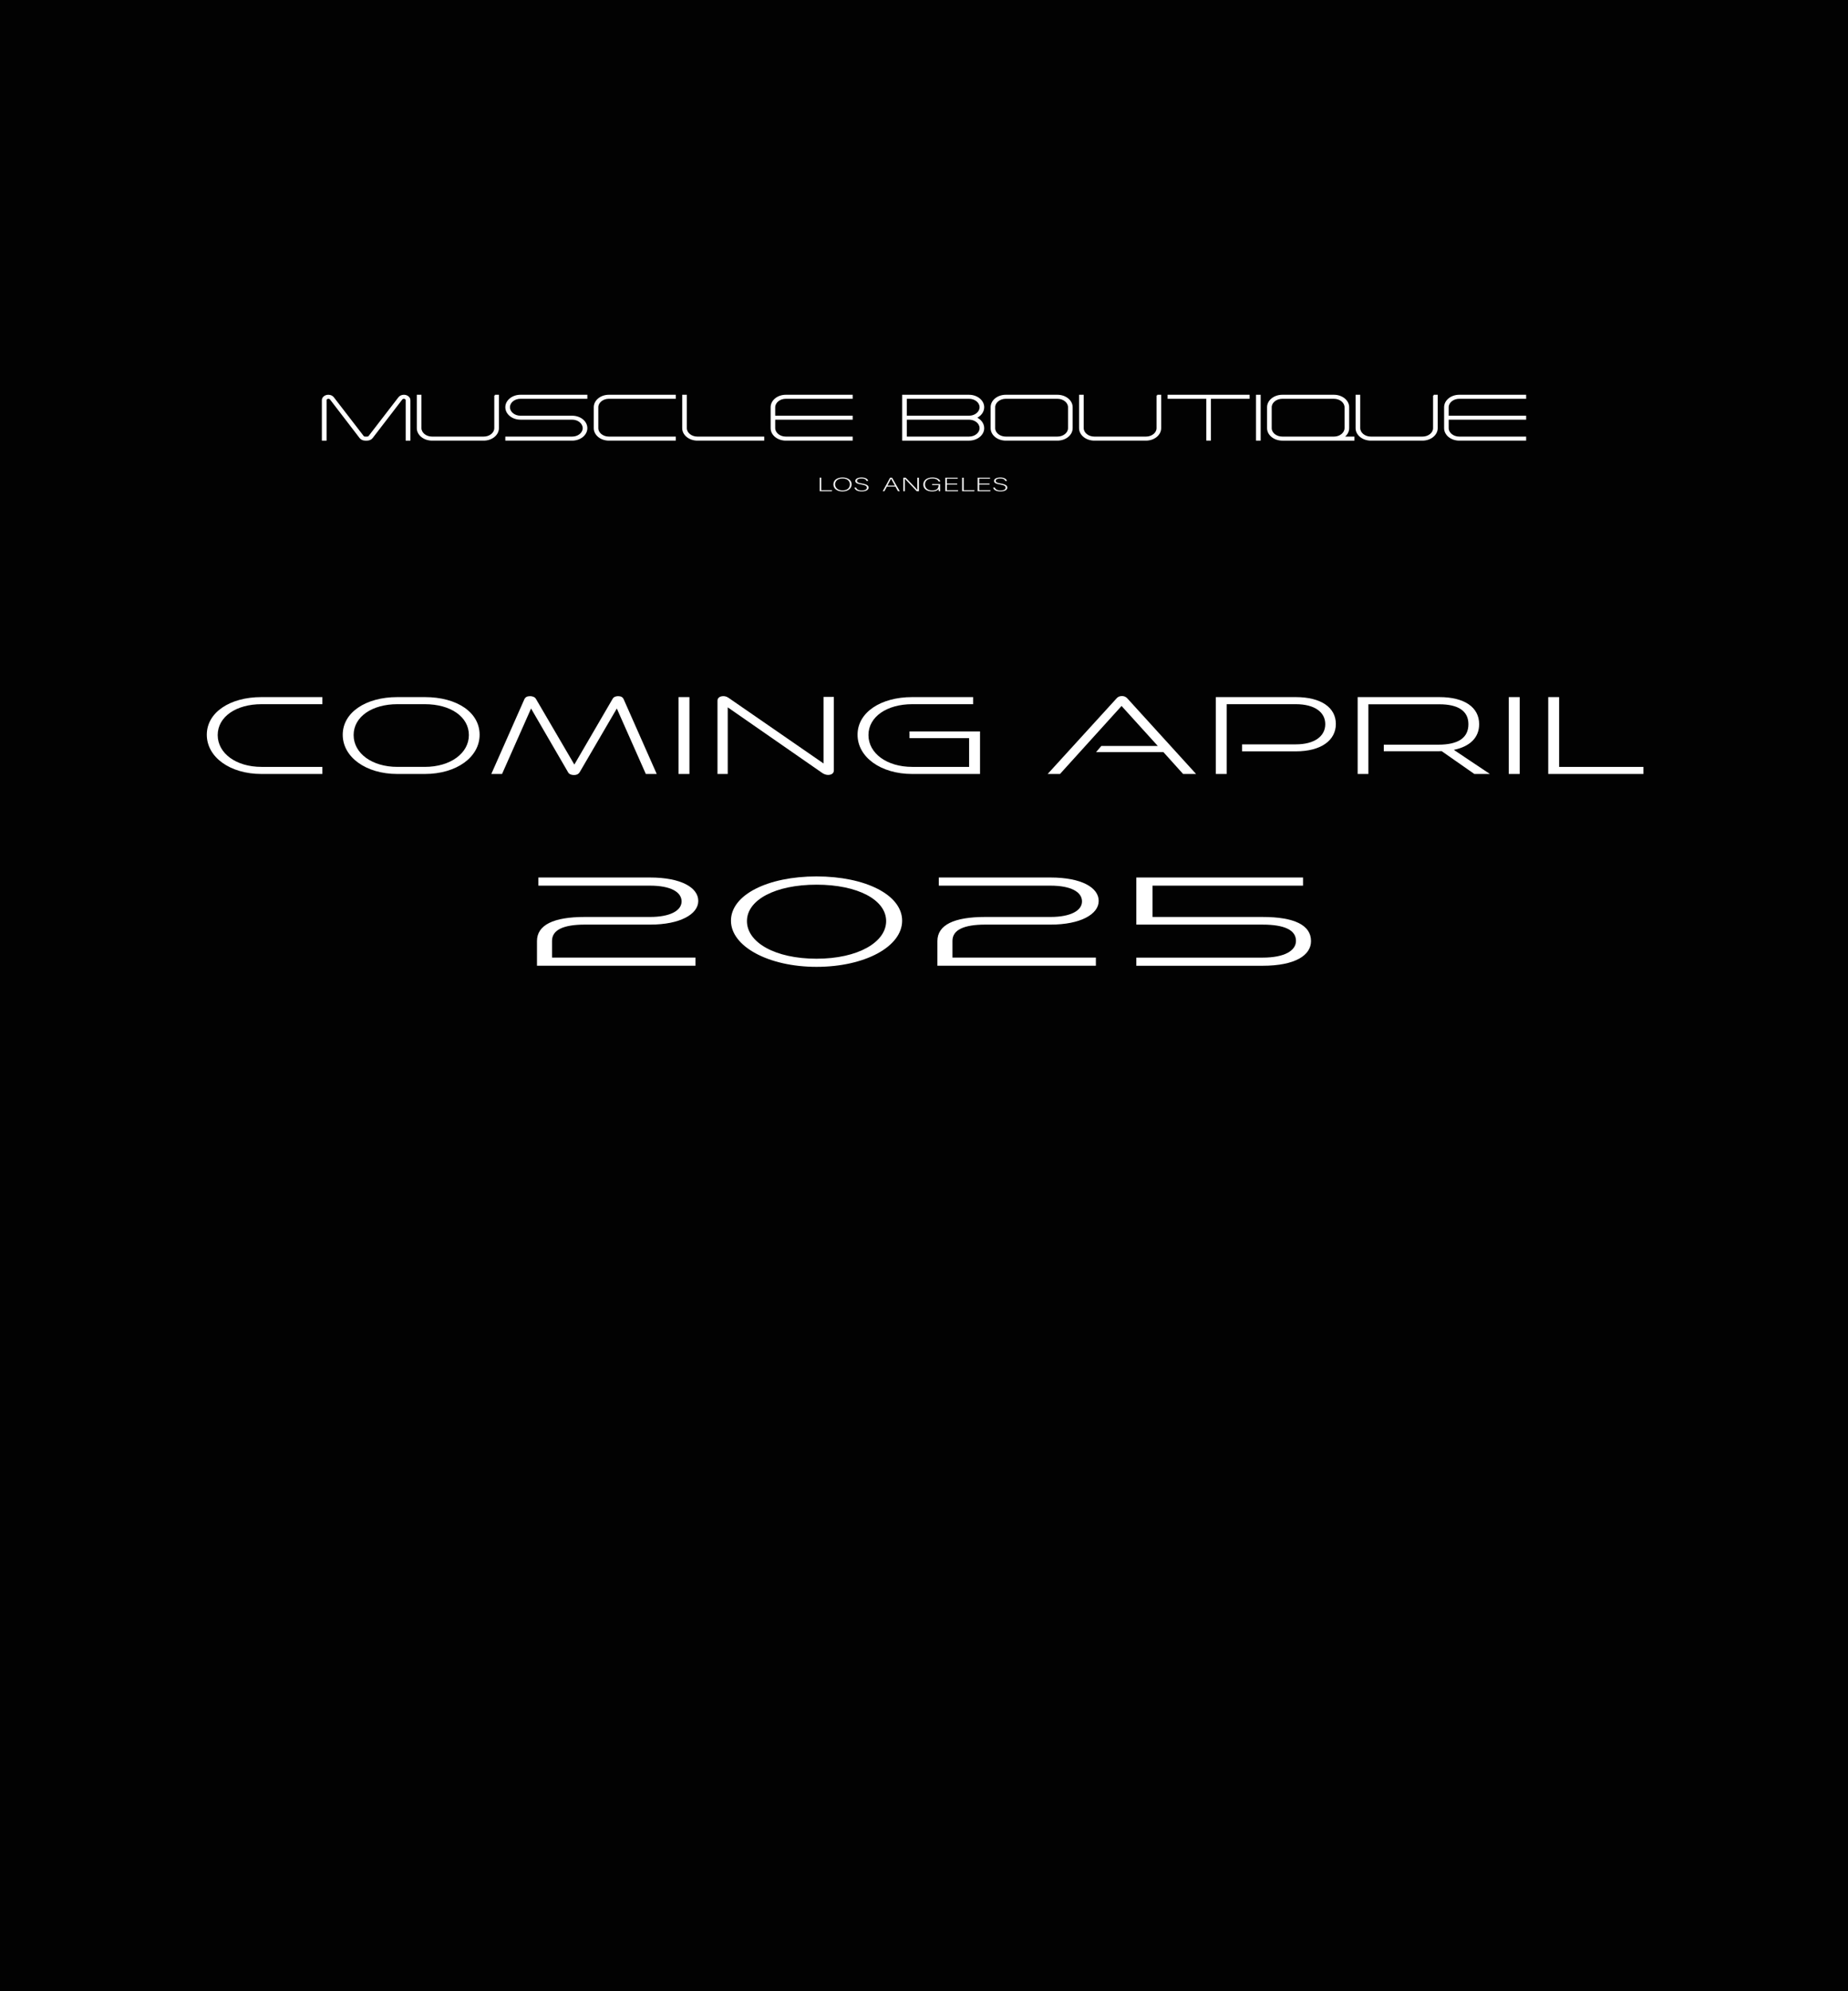 <svg viewBox="0 0 3674.04 3956.9" xmlns="http://www.w3.org/2000/svg" data-name="Layer 2" id="Layer_2">
  <defs>
    <style>
      .cls-1 {
        stroke: #fff;
        stroke-miterlimit: 10;
        stroke-width: 2.83px;
      }

      .cls-1, .cls-2 {
        fill: #fff;
      }

      .cls-3 {
        fill: #020202;
      }

      .cls-4 {
        fill: #f4f4f4;
      }
    </style>
  </defs>
  <g id="Artwork">
    <rect height="3956.9" width="3674.04" y="0" x="0" class="cls-3"></rect>
    <g>
      <g>
        <path d="M814.49,795.16v78.98h-6.54v-78.98c0-2.27-2.18-4.16-4.98-4.16-1.71,0-3.43.76-4.36,2.02l-58.87,76.58c-2.03,2.65-5.76,4.54-9.97,4.54h-3.74c-4.21,0-7.94-1.89-9.97-4.54l-58.87-76.71c-.93-1.14-2.65-1.89-4.36-1.89-2.8,0-4.98,1.89-4.98,4.16v78.98h-6.54v-78.98c0-5.17,5.14-9.34,11.53-9.34,4.21,0,7.94,1.89,9.81,4.54l59.03,76.58c.78,1.26,2.49,2.02,4.36,2.02h3.74c1.87,0,3.58-.76,4.36-2.02l59.03-76.58c1.87-2.65,5.61-4.54,9.81-4.54,6.23,0,11.53,4.16,11.53,9.34Z" class="cls-1"></path>
        <path d="M984.09,785.82h6.39v64.97c0,12.87-12.93,23.34-28.81,23.34h-102.64c-16.04,0-28.97-10.47-28.97-23.34v-64.97h6.39v64.97c.16,9.97,10.12,18.17,22.58,18.17h102.64c12.31,0,22.43-8.2,22.43-18.17v-64.97Z" class="cls-1"></path>
        <path d="M1166.31,785.82v5.17h-131.61c-12.31,0-22.27,8.2-22.27,18.17,0,10.09,9.97,18.29,22.27,18.29h102.8c15.89,0,28.81,10.35,28.81,23.34,0,12.87-12.93,23.34-28.81,23.34h-131.45v-5.17h131.45c12.46,0,22.27-8.2,22.43-18.17-.16-10.09-9.97-18.29-22.43-18.29h-102.8c-15.73,0-28.66-10.35-28.66-23.34,0-12.87,12.93-23.34,28.66-23.34h131.61Z" class="cls-1"></path>
        <path d="M1342.15,785.82v5.17h-131.61c-12.31,0-22.43,8.2-22.43,18.17v41.63c0,9.97,10.12,18.17,22.43,18.17h131.61v5.17h-131.61c-15.89,0-28.66-10.47-28.66-23.34v-41.63c0-12.87,12.77-23.34,28.66-23.34h131.61Z" class="cls-1"></path>
        <path d="M1386.53,868.96h131.45v5.17h-131.45c-15.89,0-28.81-10.47-28.81-23.34v-64.97h6.39v64.97c0,9.97,10.12,18.17,22.43,18.17Z" class="cls-1"></path>
        <path d="M1539.78,827.45h154.04v5.05h-154.04s0,18.29,0,18.29c.16,9.97,10.12,18.17,22.58,18.17h131.45v5.17h-131.45c-16.04,0-28.81-10.47-28.81-23.34v-41.63c0-12.87,12.77-23.34,28.81-23.34h131.45v5.17h-131.45c-12.46,0-22.43,8.2-22.58,18.17v18.29Z" class="cls-1"></path>
        <path d="M1939.73,829.98c9.19,3.78,15.57,11.73,15.57,20.82,0,12.87-12.93,23.34-28.81,23.34h-131.45v-88.31h131.45c15.89,0,28.81,10.47,28.81,23.34,0,9.08-6.39,17.03-15.57,20.82ZM1948.92,809.16c0-9.97-9.97-18.17-22.43-18.17h-125.07s0,36.46,0,36.46h125.07c12.46,0,22.43-8.2,22.43-18.29ZM1926.5,832.5h-125.07s0,36.46,0,36.46h125.07c12.46,0,22.43-8.2,22.43-18.17,0-10.09-9.97-18.29-22.43-18.29Z" class="cls-1"></path>
        <path d="M2131.15,809.16v41.63c0,12.87-12.93,23.34-28.97,23.34h-102.48c-16.04,0-28.81-10.47-28.81-23.34v-41.63c0-12.87,12.77-23.34,28.81-23.34h102.48c16.04,0,28.97,10.47,28.97,23.34ZM2124.76,809.16c0-9.97-10.12-18.17-22.58-18.17h-102.48c-12.46,0-22.58,8.2-22.58,18.17v41.63c0,9.97,10.12,18.17,22.58,18.17h102.48c12.46,0,22.58-8.2,22.58-18.17v-41.63Z" class="cls-1"></path>
        <path d="M2300.75,785.82h6.39v64.97c0,12.87-12.93,23.34-28.81,23.34h-102.64c-16.04,0-28.97-10.47-28.97-23.34v-64.97h6.39v64.97c.16,9.97,10.12,18.17,22.58,18.17h102.64c12.31,0,22.43-8.2,22.43-18.17v-64.97Z" class="cls-1"></path>
        <path d="M2322.7,785.82h160.27v5.17h-76.94s0,83.14,0,83.14h-6.39v-83.14s-76.94,0-76.94,0v-5.17Z" class="cls-1"></path>
        <path d="M2498.54,785.82h6.39v88.31h-6.39v-88.31Z" class="cls-1"></path>
        <path d="M2850.52,785.82h6.39v64.97c0,12.87-12.93,23.34-28.81,23.34h-102.64c-16.04,0-28.97-10.47-28.97-23.34v-64.97h6.39v64.97c.16,9.97,10.12,18.17,22.58,18.17h102.64c12.31,0,22.43-8.2,22.43-18.17v-64.97Z" class="cls-1"></path>
        <path d="M2878.7,827.45h154.04v5.05h-154.04s0,18.29,0,18.29c.15,9.97,10.12,18.17,22.58,18.17h131.45v5.17h-131.45c-16.04,0-28.81-10.47-28.81-23.34v-41.63c0-12.87,12.77-23.34,28.81-23.34h131.45v5.17h-131.45c-12.46,0-22.43,8.2-22.58,18.17v18.29Z" class="cls-1"></path>
        <path d="M2670.15,868.96c6.56-4.29,10.76-10.84,10.76-18.16v-41.64c0-12.87-12.92-23.34-28.96-23.34h-102.49c-16.05,0-28.97,10.47-28.97,23.34v41.64c0,12.87,12.92,23.34,28.97,23.34h141.91s0-5.18,0-5.18h-21.23ZM2549.46,868.96c-12.46,0-22.58-8.19-22.58-18.16v-41.64c0-9.97,10.12-18.16,22.58-18.16h102.49c12.46,0,22.42,8.19,22.58,18.16v41.64c-.16,9.97-10.12,18.16-22.58,18.16h-102.49Z" class="cls-1"></path>
      </g>
      <g>
        <g>
          <path d="M1629.61,949.09h3.21v24.97h21.56l-.59,2.04h-24.19v-27Z" class="cls-4"></path>
          <path d="M1693.13,962.4c0,7.36-5.91,14.09-18.35,14.09-11.31,0-17.92-6.18-17.92-13.93s6.38-13.85,18.35-13.85c11.08,0,17.92,5.87,17.92,13.7ZM1660.29,962.48c0,6.18,5.09,11.98,14.68,11.98,10.33,0,14.71-5.64,14.71-11.98s-4.93-11.74-14.6-11.74c-10.29,0-14.79,5.71-14.79,11.74Z" class="cls-4"></path>
          <path d="M1702.01,968.82c1.21,3.52,4.74,5.71,11.35,5.71,7.28,0,10.06-2.5,10.06-5.4,0-3.05-2.04-4.85-10.84-6.34-8.53-1.41-12.17-3.29-12.17-7.2,0-3.52,3.87-6.89,12.48-6.89s12.64,3.68,13.15,6.97h-3.33c-.94-2.9-3.68-4.93-10.02-4.93-5.71,0-8.84,1.8-8.84,4.7s2.58,4.15,10.02,5.32c11.31,1.88,12.99,4.93,12.99,8.22,0,3.99-4.3,7.44-13.7,7.44-10.06,0-13.74-3.99-14.48-7.59h3.33Z" class="cls-4"></path>
        </g>
        <g>
          <path d="M1763.28,966.9l-5.05,9.24h-3.29l14.71-27h3.87l15.34,27h-3.52l-5.17-9.24h-16.91ZM1779.17,964.86c-4.5-7.91-6.73-11.82-7.59-13.62h-.08c-.98,2.04-3.48,6.81-7.12,13.62h14.79Z" class="cls-4"></path>
          <path d="M1795.84,976.13v-27h4.7c6.26,6.5,20.82,21.45,23.36,24.34h.04c-.35-3.84-.27-7.83-.27-12.21v-12.13h3.29v27h-4.38c-5.99-6.18-20.82-21.84-23.68-24.81h-.08c.31,3.52.23,7.51.23,12.37v12.45h-3.21Z" class="cls-4"></path>
          <path d="M1869.1,976.13h-2.66c-.23-.31-.39-1.72-.47-4.3-1.41,1.88-4.58,4.62-12.91,4.62-11.54,0-17.49-5.95-17.49-13.62s6.34-14.09,18.12-14.09c8.73,0,14.48,3.13,15.73,8.06h-3.21c-1.72-3.76-5.64-6.03-12.64-6.03-10.02,0-14.56,5.17-14.56,11.98,0,6.11,4.38,11.74,14.21,11.74s12.76-4.46,12.76-10.33v-.31h-12.88v-1.96h16.01v14.25Z" class="cls-4"></path>
          <path d="M1902.99,962.91h-20.47v11.19h22.42l-.47,2.04h-25.16v-27h24.69v2.04h-21.49v9.71h20.47v2.04Z" class="cls-4"></path>
          <path d="M1912.78,949.13h3.21v24.97h21.56l-.59,2.04h-24.19v-27Z" class="cls-4"></path>
          <path d="M1967.29,962.91h-20.47v11.19h22.42l-.47,2.04h-25.16v-27h24.73v2.04h-21.52v9.71h20.47v2.04Z" class="cls-4"></path>
          <path d="M1977.82,968.85c1.21,3.52,4.74,5.71,11.35,5.71,7.28,0,10.06-2.5,10.06-5.4,0-3.05-2.04-4.85-10.84-6.34-8.53-1.41-12.17-3.29-12.17-7.2,0-3.52,3.87-6.89,12.48-6.89s12.64,3.68,13.15,6.97h-3.33c-.94-2.9-3.68-4.93-10.02-4.93-5.71,0-8.84,1.8-8.84,4.7s2.58,4.15,10.02,5.32c11.31,1.88,12.99,4.93,12.99,8.22,0,3.99-4.3,7.44-13.7,7.44-10.06,0-13.74-3.99-14.48-7.59h3.33Z" class="cls-4"></path>
        </g>
      </g>
    </g>
    <g>
      <path d="M1067.57,1918.99v-48.96c0-32.07,32.72-47.99,95.36-47.99h129.96c38.33,0,62.17-12.06,62.17-30.87s-21.97-31.35-62.64-31.35h-222.05v-16.16h222.05c61.7,0,95.83,20.02,95.83,46.54s-36.46,47.02-95.36,47.02h-129.96c-43.01,0-65.44,10.61-65.44,32.31v33.28h285.15v16.16h-315.07Z" class="cls-2"></path>
      <path d="M1453.23,1829.52c0-51.61,73.39-88.02,170.16-88.02s170.16,36.41,170.16,88.02-74.33,91.64-170.16,91.64-170.16-40.75-170.16-91.64ZM1761.76,1830.25c0-42.2-56.56-72.35-138.37-72.35s-138.37,30.14-138.37,72.35,55.63,74.76,138.37,74.76,138.37-33.04,138.37-74.76Z" class="cls-2"></path>
      <path d="M1863.66,1918.99v-48.96c0-32.07,32.72-47.99,95.36-47.99h129.96c38.33,0,62.17-12.06,62.17-30.87s-21.97-31.35-62.64-31.35h-222.05v-16.16h222.05c61.7,0,95.83,20.02,95.83,46.54s-36.46,47.02-95.36,47.02h-129.96c-43.01,0-65.44,10.61-65.44,32.31v33.28h285.15v16.16h-315.07Z" class="cls-2"></path>
      <path d="M2259.14,1918.99v-16.16h251.03c43.94,0,66.38-13.99,66.38-33.28,0-21.7-23.37-32.31-66.38-32.31h-251.03v-93.57h331.43v16.16h-299.18v62.22h218.77c62.64,0,96.3,15.92,96.3,47.99,0,27.97-31.32,48.96-96.3,48.96h-251.03Z" class="cls-2"></path>
    </g>
    <g>
      <path d="M519.82,1537.92c-62.78,0-108.67-33.62-108.67-77.95s45.89-74.8,108.67-74.8h121.09v14.08h-121.09c-50.35,0-87,25-87,61.35s36.65,63.25,87,63.25h121.09v14.08h-121.09Z" class="cls-2"></path>
      <path d="M790.05,1537.92c-62.78,0-108.66-33.62-108.66-77.95s45.89-74.8,108.66-74.8h54.49c64.37,0,108.98,30.47,108.98,74.8s-45.57,77.95-108.98,77.95h-54.49ZM844.54,1523.84c50.99,0,87.63-27.11,87.63-63.25s-36.01-61.35-87.63-61.35h-54.49c-50.35,0-87,25-87,61.35s36.65,63.25,87,63.25h54.49Z" class="cls-2"></path>
      <path d="M1283.98,1537.92l-57.68-130.06-73.93,126.7c-2.23,3.57-5.74,5.46-11.15,5.46-5.74,0-9.88-1.89-11.79-5.46l-73.61-126.7-57.68,130.06h-21.35l65.65-148.34c1.91-4.2,5.42-6.3,11.47-6.3,4.78,0,9.24,1.68,11.47,5.25l76.48,130.69,76.16-130.69c1.91-3.57,6.05-5.25,10.83-5.25,6.05,0,9.24,2.1,11.15,6.3l65.65,148.34h-21.67Z" class="cls-2"></path>
      <path d="M1348.99,1537.92v-152.75h21.67v152.75h-21.67Z" class="cls-2"></path>
      <path d="M1446.82,1405.55v132.37h-20.39v-145.4c0-5.67,4.46-9.25,11.79-9.25,3.51,0,7.01,1.05,10.52,3.57l188.65,130.27v-132.37h20.39v146.24c0,5.67-4.78,8.82-11.47,8.82-3.82,0-7.97-1.47-11.15-3.57l-188.33-130.69Z" class="cls-2"></path>
      <path d="M1813.6,1537.92c-62.78,0-108.67-33.62-108.67-77.95s45.89-74.8,108.67-74.8h121.09v14.08h-121.09c-50.35,0-87,25-87,61.35s36.65,63.25,87,63.25h113.13v-57.15h-118.54v-13.24h140.21v84.47h-134.79Z" class="cls-2"></path>
      <path d="M2352.14,1537.92l-39.2-43.49h-133.84l10.52-12.19h112.17l-72.02-79.42-122.37,135.1h-24.54l137.03-150.23c2.55-2.94,5.74-4.62,10.83-4.62,4.46,0,7.65,1.68,10.52,4.62l136.71,150.23h-25.81Z" class="cls-2"></path>
      <path d="M2469.41,1492.95v-13.87h106.75c37.28,0,58.63-16.18,58.63-40.13s-21.35-39.71-58.63-39.71h-137.34v138.67h-21.67v-152.75h159.01c50.35,0,79.67,20.8,79.67,53.37s-29.32,54.42-79.67,54.42h-106.75Z" class="cls-2"></path>
      <path d="M2931.16,1537.92l-65.01-45.38c-2.87.21-5.1.21-6.69.21h-108.35v-13.03h108.35c40.47,0,59.91-14.08,59.91-40.76s-21.03-39.5-57.68-39.5h-141.17v138.46h-21.35v-152.75h162.52c50.03,0,79.03,20.38,79.03,53.79,0,26.68-18.16,44.33-50.35,51.06l71.7,47.91h-30.91Z" class="cls-2"></path>
      <path d="M2999.67,1537.92v-152.75h21.67v152.75h-21.67Z" class="cls-2"></path>
      <path d="M3078.06,1537.92v-152.75h21.67v138.68h167.62v14.08h-189.29Z" class="cls-2"></path>
    </g>
  </g>
</svg>
